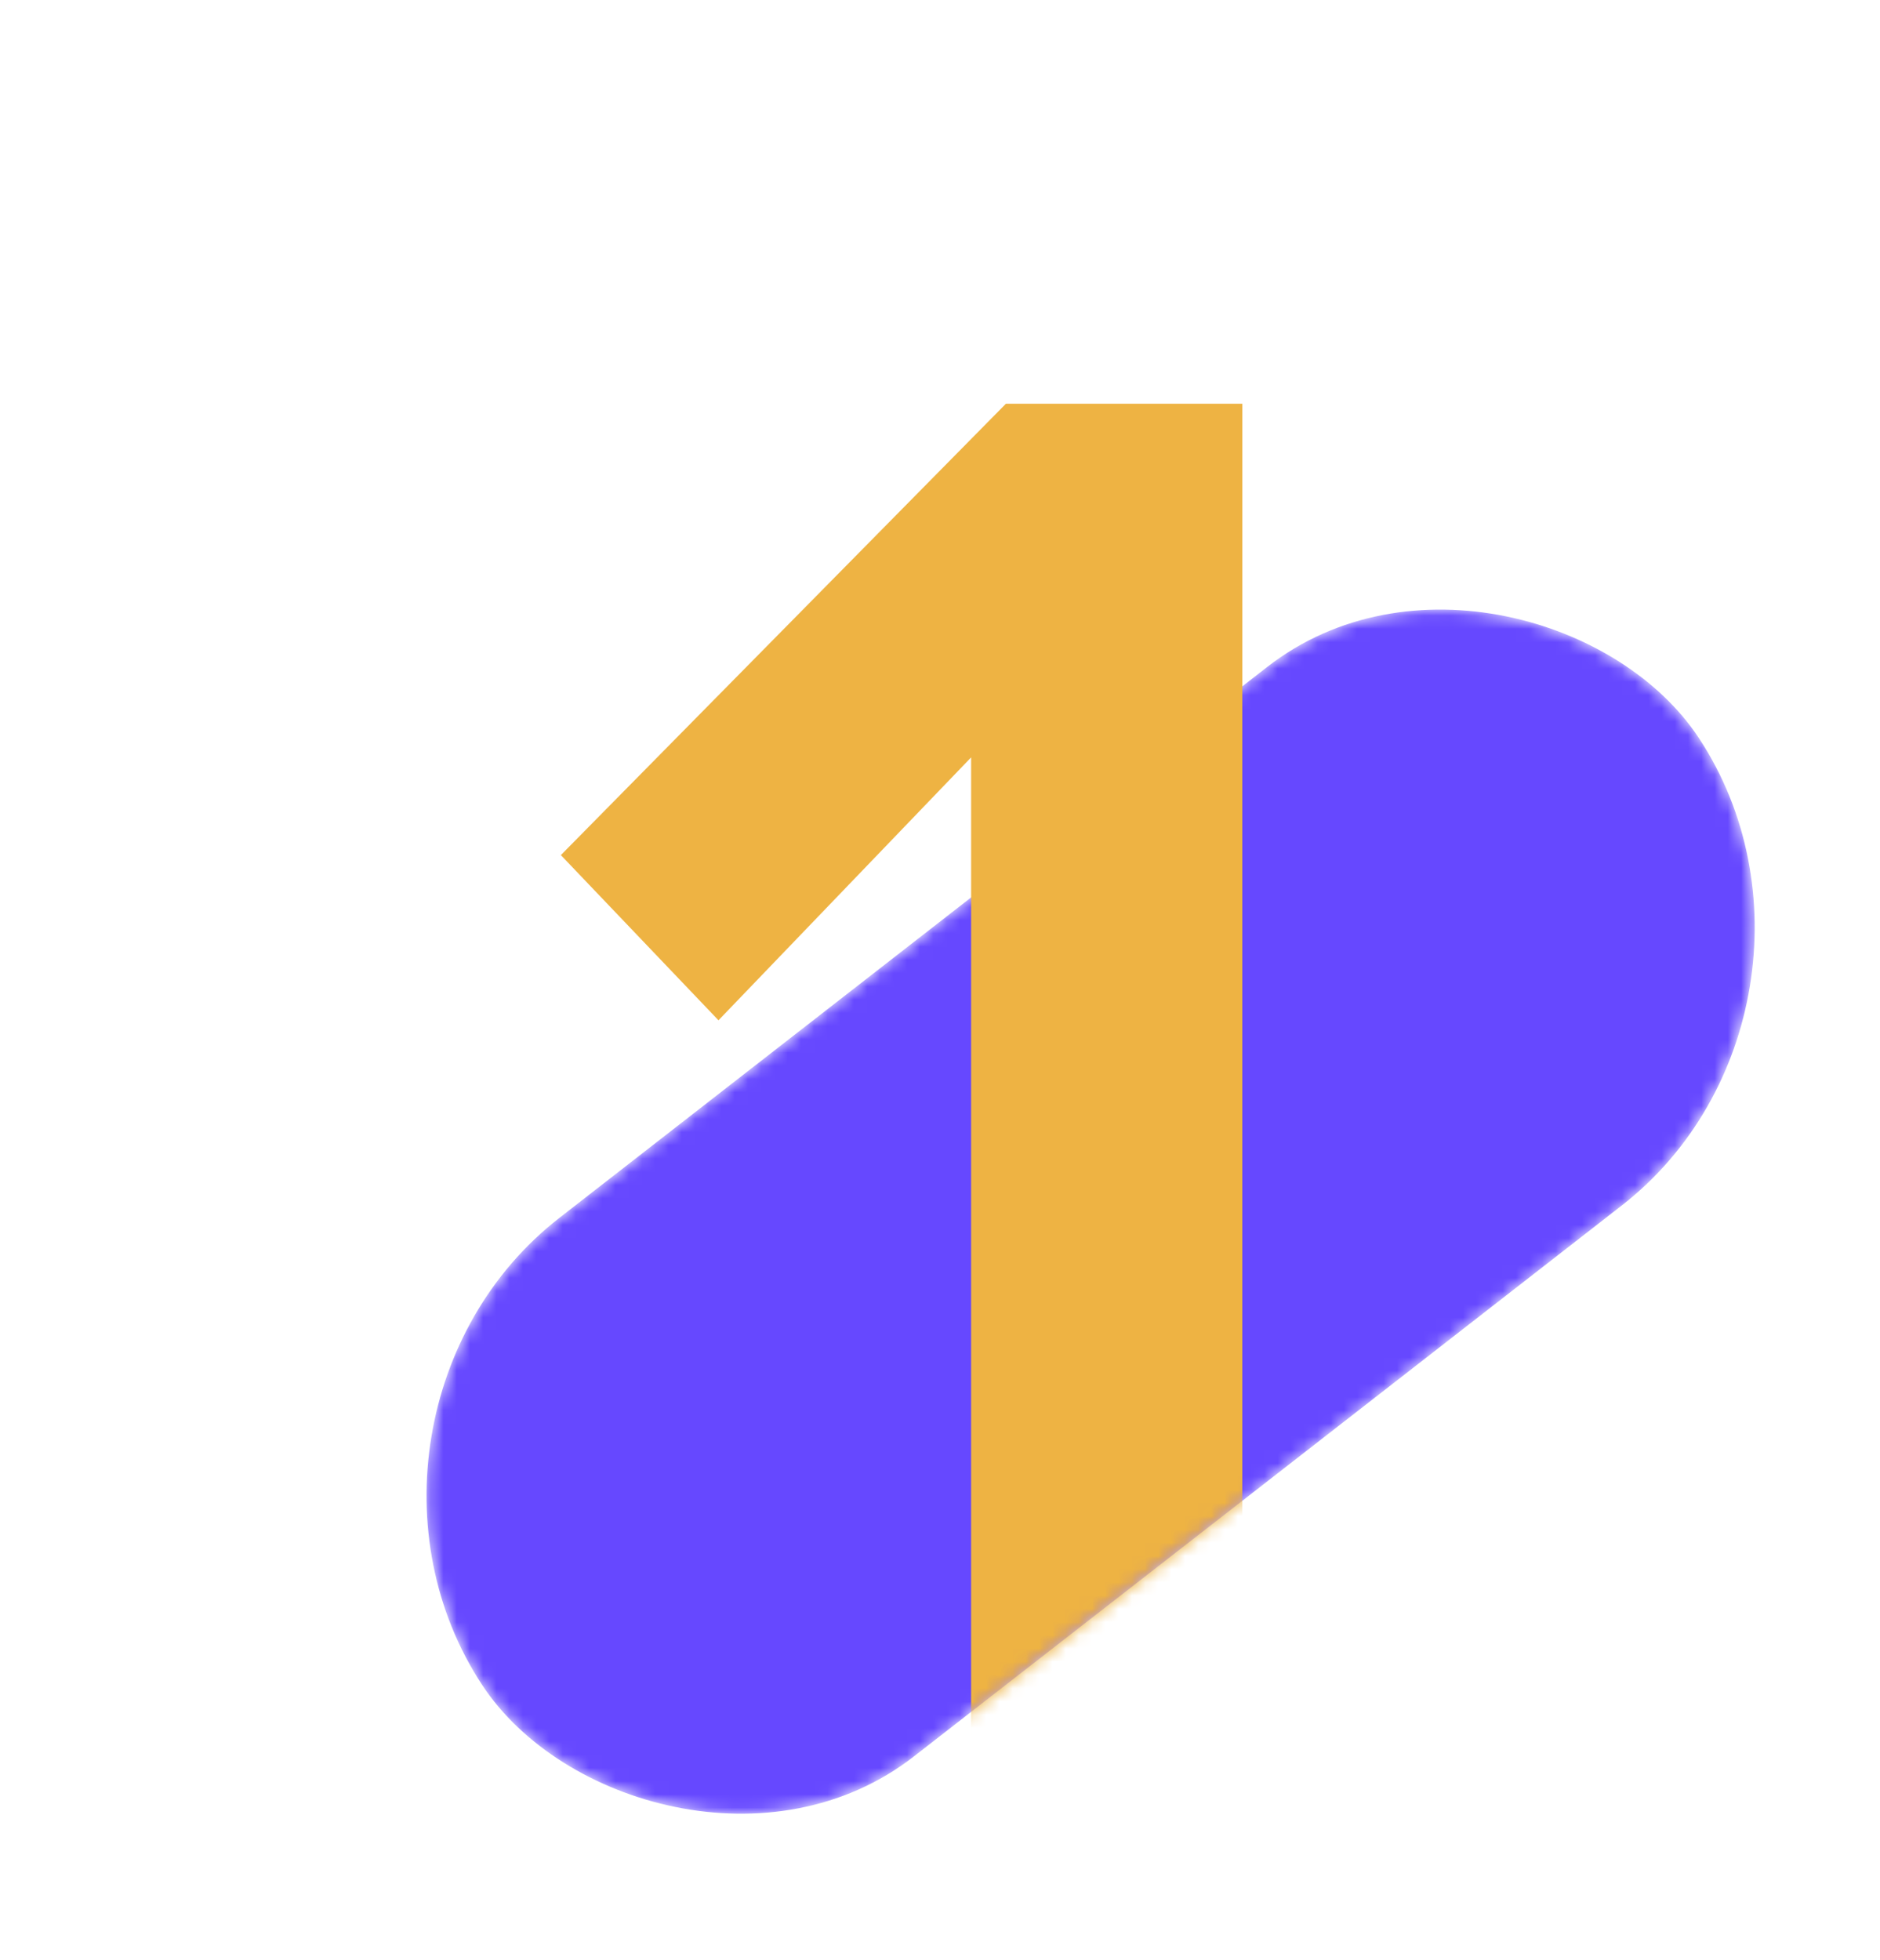 <svg width="142" height="148" viewBox="0 0 142 148" fill="none" xmlns="http://www.w3.org/2000/svg">
<mask id="mask0_10005_17909" style="mask-type:alpha" maskUnits="userSpaceOnUse" x="32" y="45" width="101" height="93">
<rect width="116.475" height="48.7" rx="24.35" transform="matrix(0.789 -0.614 0.55 0.835 23.034 106.93)" fill="#D9D9D9"/>
</mask>
<g mask="url(#mask0_10005_17909)">
<rect width="116.475" height="48.7" rx="24.35" transform="matrix(0.789 -0.614 0.55 0.835 23.034 106.93)" fill="#6648FF"/>
</g>
<mask id="mask1_10005_17909" style="mask-type:alpha" maskUnits="userSpaceOnUse" x="21" y="24" width="121" height="124">
<path d="M32.035 120.189C14.343 93.329 20.573 55.536 45.951 35.776C71.329 16.016 106.244 21.772 123.937 48.632L141.925 75.94L50.023 147.497L32.035 120.189Z" fill="#D9D9D9"/>
</mask>
<g mask="url(#mask1_10005_17909)">
<path d="M93.833 147.685H73.35V57.199L54.268 77.053L42.363 64.578L75.976 30.492H93.833V147.685Z" fill="#EEB343"/>
<rect x="59.389" y="170.5" width="120.793" height="52.33" rx="26.165" transform="rotate(-35.609 59.389 170.5)" fill="#FC59FF"/>
</g>
</svg>
